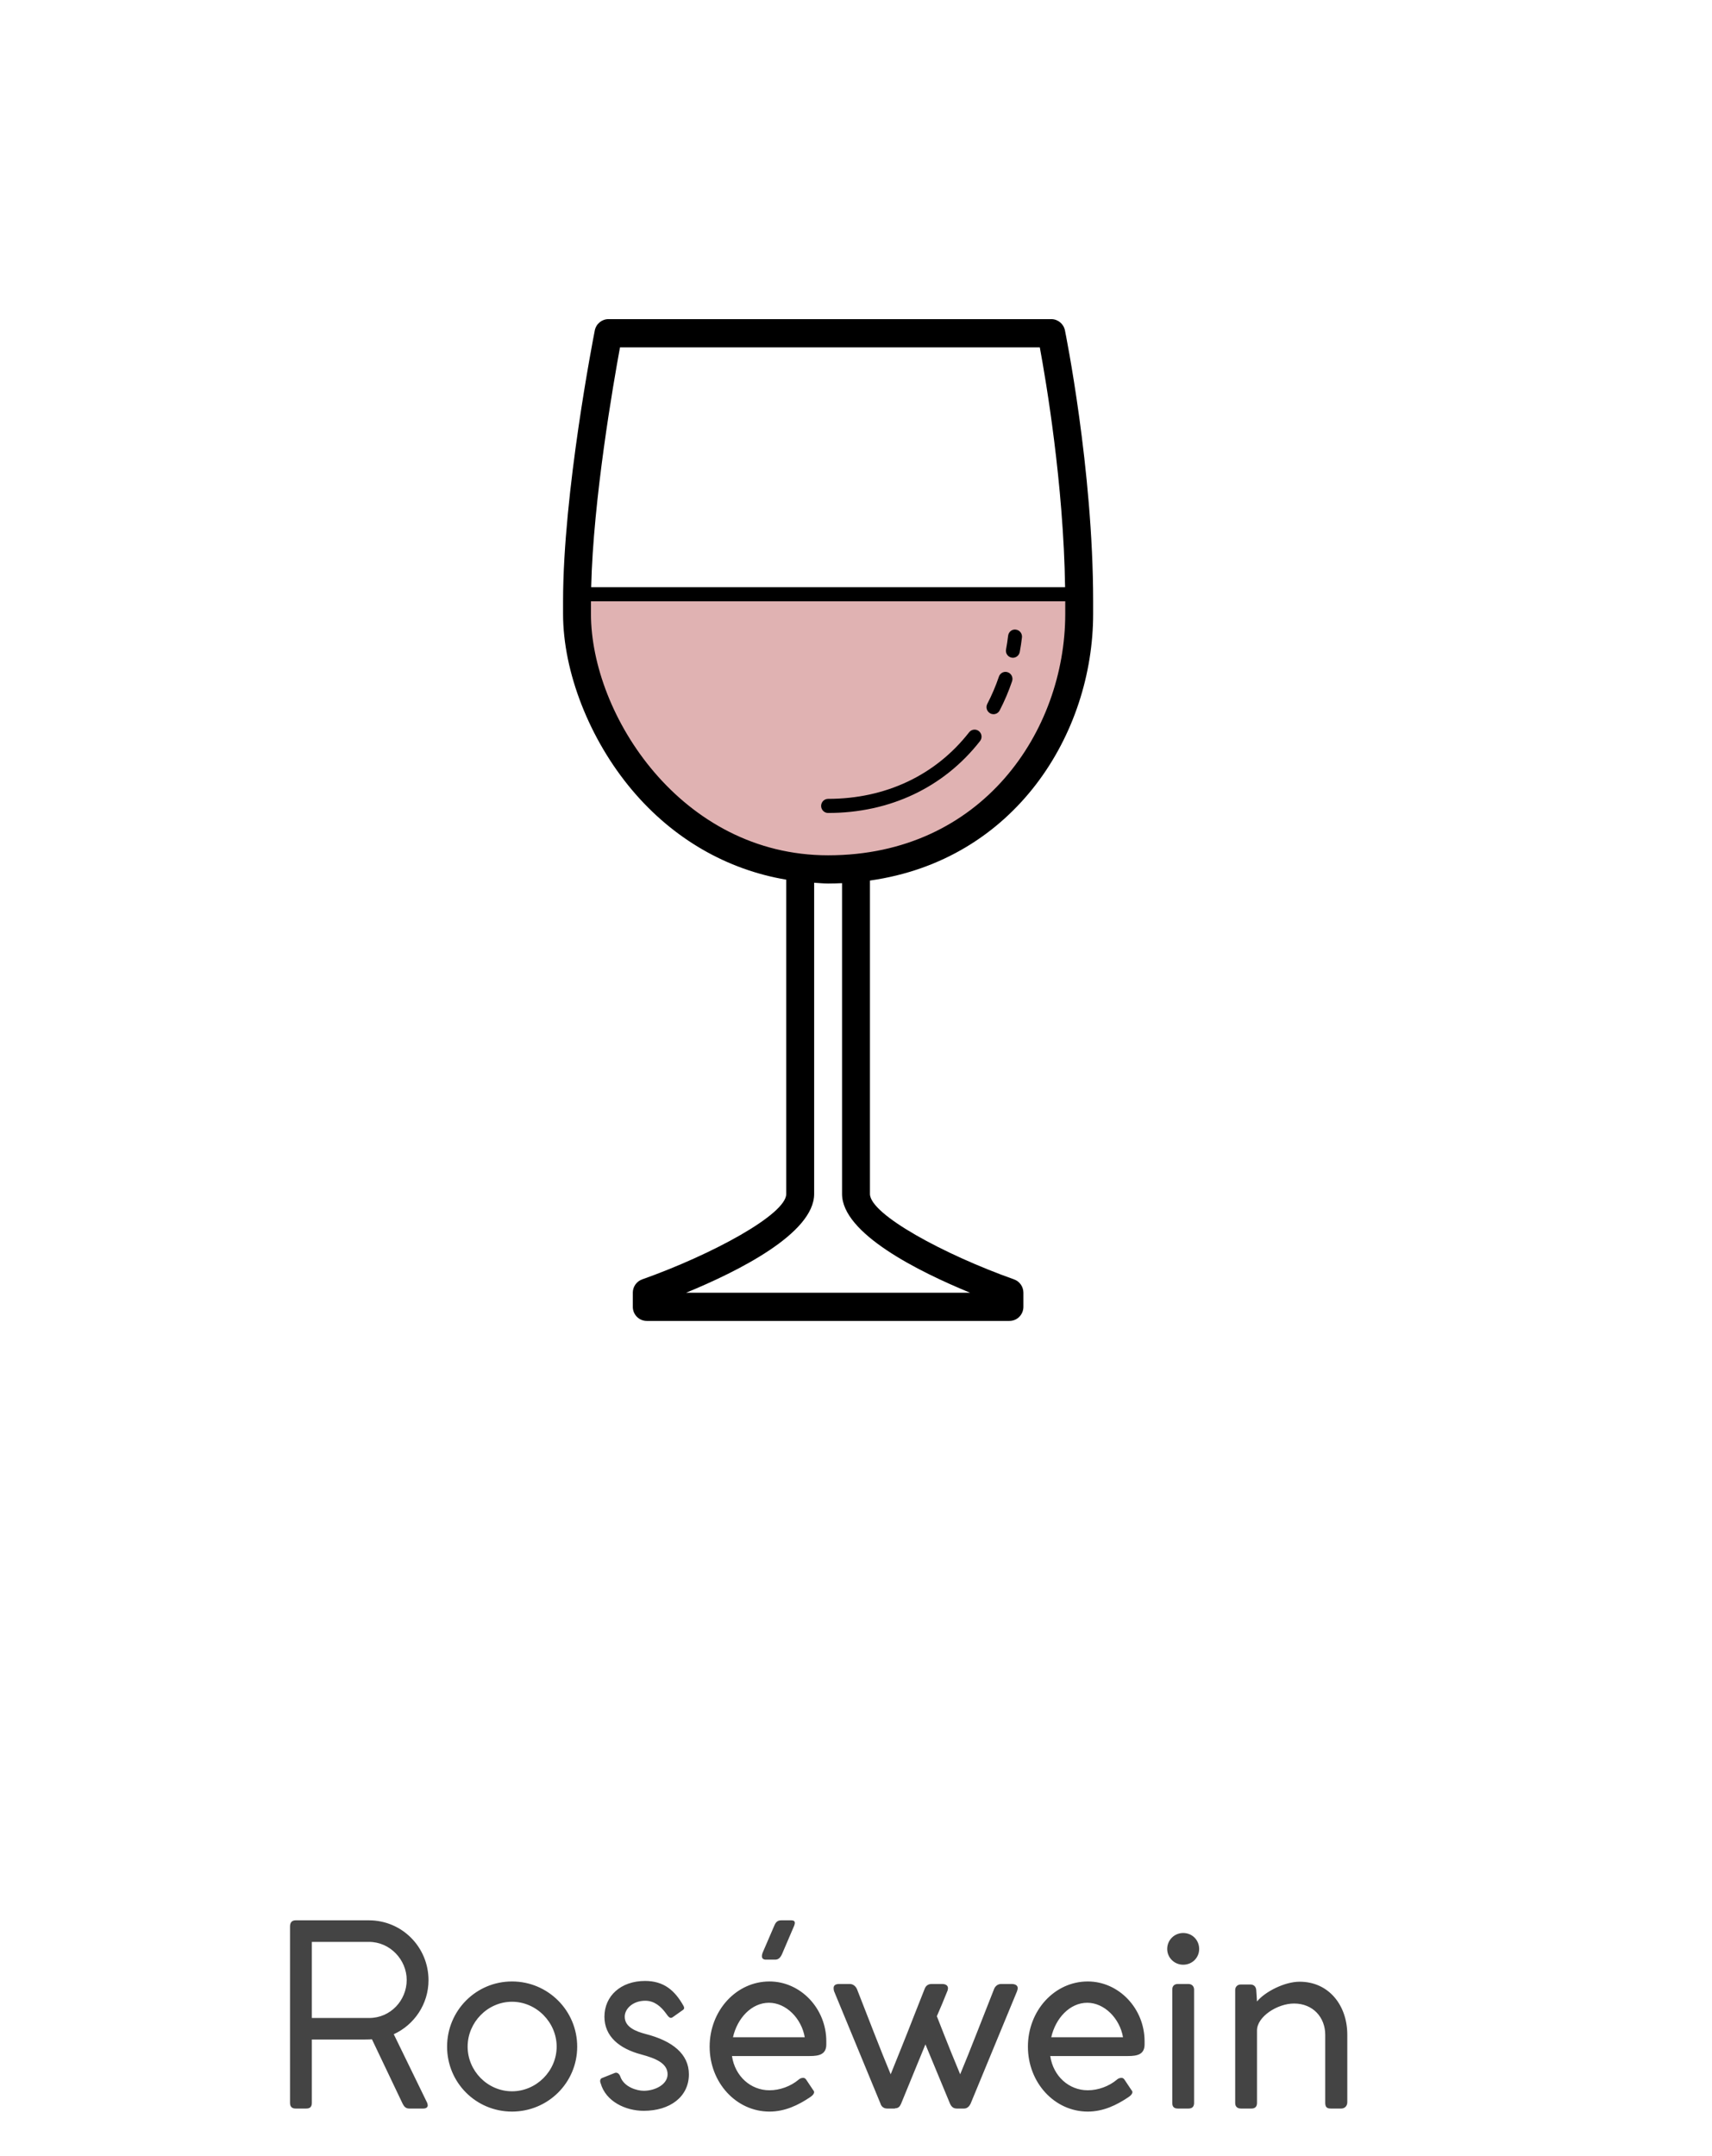 <svg width="108" height="136" viewBox="0 0 108 136" fill="none" xmlns="http://www.w3.org/2000/svg">
<g filter="url(#filter0_d_52_5750)">
<circle cx="54" cy="50" r="50" fill="white"/>
</g>
<path d="M68.08 37.485H36.84C36.84 41.935 38.16 54.84 53.12 54.84C65.088 54.84 68.08 43.27 68.08 37.485Z" fill="#E0B2B2"/>
<path d="M38.383 20.13C37.964 20.13 37.602 20.43 37.521 20.846C37.44 21.261 35.52 31.079 35.52 37.93V38.721C35.52 42.389 37.187 46.645 39.87 49.83C42.472 52.919 45.864 54.857 49.6 55.487V75.31C49.6 76.604 44.9 79.142 40.51 80.7C40.157 80.825 39.92 81.162 39.92 81.54V82.43C39.92 82.922 40.314 83.32 40.8 83.32H63.68C64.166 83.32 64.56 82.922 64.56 82.43V81.54C64.56 81.162 64.323 80.825 63.971 80.7C59.58 79.142 54.88 76.604 54.88 75.31V55.542C64.044 54.248 68.96 46.271 68.96 38.721V37.93C68.96 29.572 67.199 20.926 67.181 20.839C67.096 20.426 66.737 20.13 66.32 20.13H38.383ZM39.112 21.91H65.595C65.987 24.022 67.094 30.528 67.19 37.04H37.294C37.423 31.487 38.691 24.196 39.112 21.91ZM37.28 37.93H67.2V38.721C67.2 46.104 61.957 53.95 52.24 53.95C42.971 53.95 37.28 45.08 37.28 38.721V37.93ZM64.084 39.714C63.838 39.677 63.625 39.859 63.596 40.103C63.562 40.39 63.519 40.678 63.465 40.962C63.419 41.203 63.576 41.435 63.814 41.481C63.842 41.487 63.869 41.49 63.897 41.49C64.103 41.49 64.289 41.341 64.33 41.128C64.387 40.823 64.433 40.516 64.469 40.207C64.497 39.963 64.325 39.743 64.084 39.714ZM63.4 42.38C63.229 42.392 63.074 42.507 63.015 42.681C62.815 43.271 62.569 43.848 62.283 44.398C62.171 44.615 62.254 44.884 62.47 44.998C62.535 45.033 62.604 45.05 62.673 45.05C62.831 45.05 62.985 44.963 63.063 44.812C63.369 44.223 63.632 43.602 63.847 42.969C63.925 42.736 63.803 42.484 63.573 42.404C63.516 42.384 63.457 42.376 63.4 42.38ZM61.43 46.025C61.318 46.038 61.21 46.096 61.135 46.192C59.022 48.899 55.863 50.39 52.24 50.39C51.997 50.39 51.8 50.589 51.8 50.835C51.8 51.081 51.997 51.28 52.24 51.28C56.138 51.28 59.541 49.669 61.825 46.743C61.976 46.55 61.944 46.27 61.753 46.117C61.659 46.042 61.542 46.012 61.43 46.025ZM51.36 55.681C51.653 55.697 51.943 55.73 52.24 55.73C52.537 55.73 52.83 55.721 53.12 55.707V75.31C53.12 77.803 57.947 80.206 61.195 81.54H43.285C46.532 80.206 51.36 77.803 51.36 75.31V55.681Z" fill="black"/>
<path d="M25.656 124.888C25.656 123.624 24.616 122.488 23.272 122.488H19.672V127.288H23.288C24.632 127.288 25.656 126.184 25.656 124.888ZM18.296 132.648V121.512C18.296 121.256 18.424 121.128 18.648 121.128H23.272C25.368 121.128 27.032 122.824 27.032 124.904C27.032 126.408 26.136 127.72 24.84 128.312L26.952 132.648C26.968 132.712 26.984 132.76 26.984 132.792C26.984 132.92 26.888 133 26.696 133H25.816C25.608 133 25.496 132.888 25.4 132.696L23.464 128.632C23.352 128.648 22.68 128.648 22.472 128.648H19.672V132.648C19.672 132.888 19.56 133 19.32 133H18.648C18.424 133 18.296 132.888 18.296 132.648ZM28.204 129.096C28.204 126.824 30.028 124.984 32.3 124.984C34.572 124.984 36.412 126.824 36.412 129.096C36.412 131.368 34.572 133.192 32.3 133.192C30.028 133.192 28.204 131.368 28.204 129.096ZM29.5 129.096C29.5 130.632 30.764 131.912 32.3 131.912C33.836 131.912 35.116 130.632 35.116 129.096C35.116 127.56 33.836 126.264 32.3 126.264C30.764 126.264 29.5 127.56 29.5 129.096ZM37.89 131.4C37.842 131.304 37.842 131.128 37.97 131.08L38.77 130.76C38.946 130.68 39.09 130.84 39.138 131C39.378 131.656 40.194 131.88 40.61 131.88C41.33 131.88 42.114 131.48 42.114 130.84C42.114 130.136 41.346 129.832 40.466 129.592C39.058 129.224 38.13 128.44 38.13 127.208C38.13 125.896 39.17 124.952 40.69 124.952C41.874 124.952 42.562 125.544 43.106 126.504C43.154 126.584 43.202 126.696 43.09 126.776L42.434 127.24C42.258 127.368 42.146 127.176 42.002 126.984C41.698 126.568 41.282 126.2 40.706 126.2C39.938 126.2 39.41 126.696 39.41 127.208C39.41 127.864 40.114 128.136 40.722 128.296C42.418 128.728 43.458 129.56 43.458 130.84C43.458 132.264 42.258 133.144 40.61 133.144C39.458 133.144 38.21 132.552 37.89 131.4ZM48.542 133.192C46.447 133.192 44.767 131.368 44.767 129.096C44.767 126.824 46.447 124.984 48.542 124.984C50.495 124.984 52.127 126.68 52.127 128.76V128.952C52.127 129.592 51.663 129.688 51.087 129.688H46.175C46.367 130.968 47.358 131.848 48.542 131.848C49.182 131.848 49.87 131.608 50.383 131.176C50.447 131.112 50.559 131.064 50.67 131.064C50.734 131.064 50.798 131.096 50.846 131.16L51.294 131.832C51.343 131.88 51.358 131.928 51.358 131.976C51.343 132.12 51.182 132.232 51.087 132.296C50.367 132.776 49.535 133.192 48.542 133.192ZM46.239 128.504H50.767C50.559 127.304 49.583 126.328 48.511 126.328C47.407 126.328 46.511 127.304 46.239 128.504ZM50.047 121.592L49.327 123.272C49.215 123.512 49.087 123.608 48.895 123.608H48.319C47.998 123.608 48.031 123.336 48.142 123.096L48.846 121.464C48.943 121.224 49.071 121.128 49.279 121.128H49.919C50.206 121.128 50.175 121.32 50.047 121.592ZM54.06 125.464C54.732 127.176 55.564 129.352 56.188 130.84C56.604 129.8 57.116 128.552 57.612 127.272L58.332 125.448C58.396 125.272 58.54 125.144 58.764 125.144H59.436C59.66 125.144 59.804 125.24 59.804 125.416C59.804 125.464 59.772 125.592 59.756 125.608C59.548 126.136 59.324 126.664 59.1 127.176C59.404 127.96 59.724 128.76 60.012 129.48L60.572 130.84C61.196 129.352 62.028 127.176 62.716 125.448C62.78 125.288 62.94 125.144 63.148 125.144H63.82C64.06 125.144 64.204 125.24 64.204 125.416C64.204 125.464 64.156 125.592 64.156 125.608L61.228 132.696C61.228 132.664 61.132 133 60.812 133H60.348C60.076 133 59.98 132.792 59.932 132.696L58.38 128.952L56.844 132.696C56.812 132.728 56.764 132.984 56.476 132.984L56.444 133H55.964C55.692 133 55.58 132.808 55.548 132.696L52.62 125.608C52.62 125.624 52.588 125.512 52.588 125.4C52.588 125.224 52.716 125.144 52.94 125.144H53.612C53.82 125.144 53.98 125.288 54.06 125.464ZM68.621 133.192C66.525 133.192 64.845 131.368 64.845 129.096C64.845 126.824 66.525 124.984 68.621 124.984C70.573 124.984 72.205 126.68 72.205 128.76V128.952C72.205 129.592 71.741 129.688 71.165 129.688H66.253C66.445 130.968 67.437 131.848 68.621 131.848C69.261 131.848 69.949 131.608 70.461 131.176C70.525 131.112 70.637 131.064 70.749 131.064C70.813 131.064 70.877 131.096 70.925 131.16L71.373 131.832C71.421 131.88 71.437 131.928 71.437 131.976C71.421 132.12 71.261 132.232 71.165 132.296C70.445 132.776 69.613 133.192 68.621 133.192ZM66.317 128.504H70.845C70.637 127.304 69.661 126.328 68.589 126.328C67.485 126.328 66.589 127.304 66.317 128.504ZM75.328 125.496V132.648C75.328 132.888 75.2 133 74.976 133H74.304C74.064 133 73.952 132.888 73.952 132.648V125.496C73.952 125.272 74.08 125.144 74.304 125.144H74.976C75.184 125.144 75.328 125.288 75.328 125.496ZM73.632 122.936C73.632 122.376 74.08 121.928 74.64 121.928C75.216 121.928 75.648 122.376 75.648 122.936C75.648 123.48 75.216 123.928 74.64 123.928C74.08 123.928 73.632 123.48 73.632 122.936ZM79.249 125.528L79.297 126.248C79.793 125.64 81.025 125 81.985 125C83.825 125 84.993 126.488 84.993 128.344V132.6C84.993 132.856 84.817 133 84.609 133H83.953C83.665 133 83.601 132.872 83.601 132.616V128.344C83.601 127.272 82.849 126.376 81.633 126.376C80.577 126.376 79.297 127.208 79.297 128.072V132.648C79.297 132.888 79.169 133 78.945 133H78.289C78.049 133 77.921 132.872 77.921 132.648V125.528C77.921 125.304 78.081 125.176 78.273 125.176H78.881C79.089 125.176 79.233 125.304 79.249 125.528Z" fill="#444444"/>
<defs>
<filter id="filter0_d_52_5750" x="0" y="0" width="108" height="108" filterUnits="userSpaceOnUse" color-interpolation-filters="sRGB">
<feFlood flood-opacity="0" result="BackgroundImageFix"/>
<feColorMatrix in="SourceAlpha" type="matrix" values="0 0 0 0 0 0 0 0 0 0 0 0 0 0 0 0 0 0 127 0" result="hardAlpha"/>
<feOffset dy="4"/>
<feGaussianBlur stdDeviation="2"/>
<feComposite in2="hardAlpha" operator="out"/>
<feColorMatrix type="matrix" values="0 0 0 0 0 0 0 0 0 0 0 0 0 0 0 0 0 0 0.25 0"/>
<feBlend mode="normal" in2="BackgroundImageFix" result="effect1_dropShadow_52_5750"/>
<feBlend mode="normal" in="SourceGraphic" in2="effect1_dropShadow_52_5750" result="shape"/>
</filter>
</defs>
</svg>
